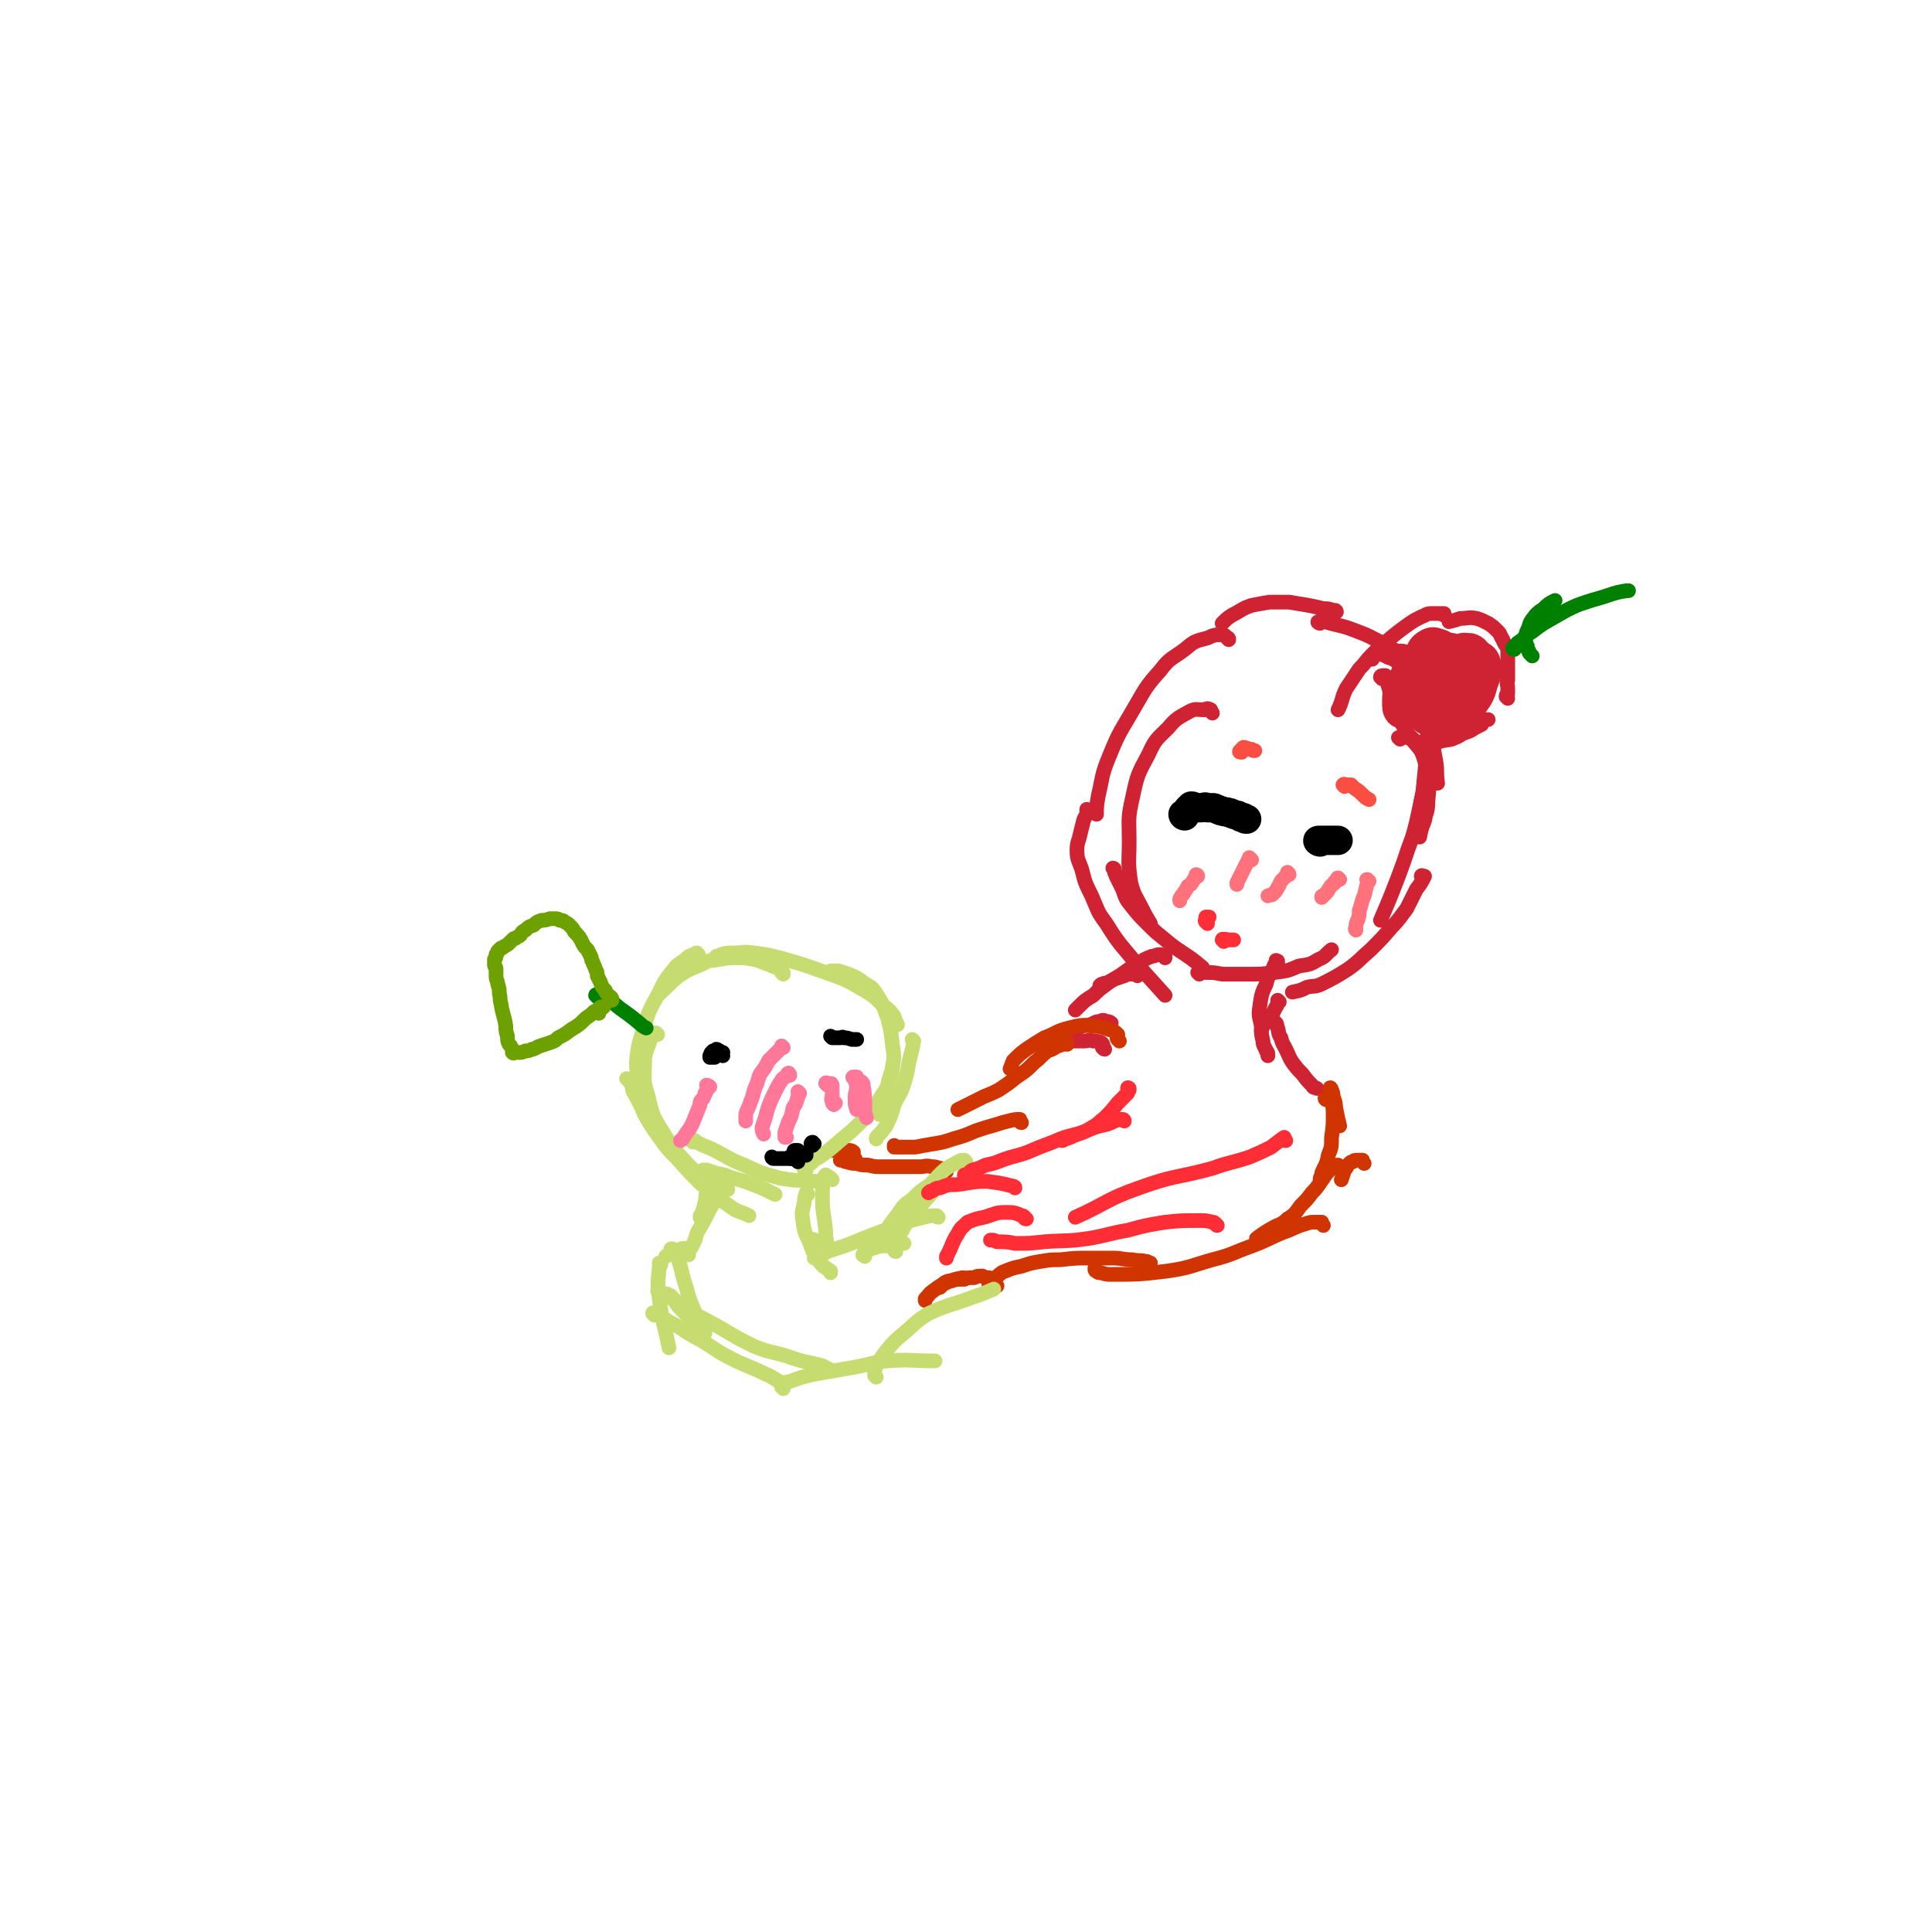 <svg viewBox='0 0 1184 1184' version='1.1' xmlns='http://www.w3.org/2000/svg' xmlns:xlink='http://www.w3.org/1999/xlink'><g fill='none' stroke='#CF2233' stroke-width='9' stroke-linecap='round' stroke-linejoin='round'><path d='M819,375c0,0 0,-1 -1,-1 0,0 0,0 -1,0 -3,-1 -3,-1 -6,-1 -4,-1 -4,-1 -9,-2 -6,-1 -6,-1 -12,-2 -6,0 -6,0 -12,0 -6,1 -6,1 -11,2 -6,2 -6,3 -12,6 -3,2 -3,2 -6,5 '/><path d='M753,392c0,-1 0,-1 -1,-1 -1,-1 -1,-2 -3,-2 -4,0 -5,0 -9,2 -8,2 -8,2 -14,7 -8,6 -9,5 -15,13 -9,10 -9,11 -16,23 -8,14 -9,14 -15,29 -5,12 -4,12 -7,25 -1,6 -1,6 -1,11 '/><path d='M743,437c-1,-1 -1,-1 -1,-1 -1,-1 0,-1 0,-1 -2,-1 -2,-1 -4,0 -5,0 -5,-1 -9,1 -7,4 -8,4 -13,10 -7,7 -8,7 -12,16 -7,13 -7,13 -10,27 -3,13 -2,13 -2,26 0,13 -1,13 1,26 2,8 3,8 7,16 2,4 2,4 5,9 0,0 0,0 0,1 '/><path d='M683,533c0,0 -1,-1 -1,-1 0,0 1,0 1,1 0,0 0,0 0,1 0,2 1,1 1,3 2,4 2,4 4,8 2,6 2,6 6,11 4,5 4,5 9,10 5,5 5,5 10,9 6,5 6,5 12,9 6,4 6,4 12,9 '/><path d='M735,597c0,0 -1,-1 -1,-1 0,0 0,0 1,0 0,0 0,0 1,0 1,0 1,0 3,0 5,0 5,0 10,1 7,0 7,0 15,0 9,0 9,0 17,-1 8,-1 8,-1 15,-4 7,-1 7,-1 12,-4 5,-2 4,-3 8,-6 '/><path d='M809,382c-1,0 -2,-1 -1,-1 0,0 0,0 1,0 0,0 0,0 1,0 1,0 1,0 2,0 10,3 10,2 20,6 8,3 7,3 15,7 7,4 7,4 14,8 4,3 4,4 8,8 1,0 1,0 1,1 '/><path d='M841,404c0,-1 -1,-1 -1,-1 0,-1 1,-1 1,-1 1,0 1,-1 1,-1 1,0 2,0 3,0 2,0 2,0 4,1 5,2 6,2 9,6 9,14 9,14 15,30 6,14 4,14 7,29 1,6 0,6 1,13 '/><path d='M858,453c0,0 -1,-1 -1,-1 1,0 2,-1 5,0 1,0 2,0 3,1 5,6 6,6 8,13 4,12 3,13 2,26 0,6 -1,5 -2,11 -2,5 -2,5 -3,10 '/><path d='M870,430c0,0 -1,-1 -1,-1 0,0 1,0 2,0 1,2 1,3 2,5 1,6 1,6 2,12 0,9 0,9 -1,19 -1,10 -1,10 -2,20 -2,10 -2,10 -4,19 -2,8 -2,8 -5,16 -3,9 -3,9 -6,17 -5,13 -5,13 -11,27 '/><path d='M872,538c0,0 -1,-1 -1,-1 0,-1 1,0 2,0 0,-1 0,-1 0,0 0,0 0,0 0,0 -2,4 -2,4 -5,8 -3,6 -3,6 -6,12 -4,5 -4,6 -9,11 -6,7 -6,7 -13,14 -7,6 -7,7 -14,12 -8,5 -8,5 -16,9 -4,2 -5,1 -9,2 -4,2 -4,2 -9,3 '/><path d='M667,497c0,0 -1,-1 -1,-1 0,0 0,1 0,2 0,2 -1,2 -2,5 -1,4 -1,4 -2,8 -1,5 -2,5 -2,10 0,6 1,6 3,12 2,8 2,8 6,16 4,9 3,9 9,17 8,13 9,13 18,24 9,10 9,10 18,20 '/><path d='M697,598c0,0 -1,-1 -1,-1 0,0 0,0 0,0 -2,-1 -2,-1 -3,0 -2,0 -2,0 -4,1 -3,1 -3,1 -6,2 -2,1 -2,1 -4,2 -2,1 -2,0 -3,1 -1,0 -1,0 -2,1 '/><path d='M714,587c0,-1 -1,-1 -1,-1 0,-1 1,0 1,0 -1,0 -2,-1 -3,-1 -3,0 -3,1 -5,1 -5,2 -5,2 -9,5 -6,3 -5,3 -11,7 -5,3 -5,3 -9,6 -4,3 -4,3 -7,6 -5,3 -5,3 -9,7 -1,1 -1,1 -2,2 '/><path d='M680,629c0,-1 -1,-1 -1,-1 0,-1 2,-1 2,-1 -1,-1 -2,-1 -3,-1 -2,-1 -2,-1 -4,0 -3,0 -3,1 -6,2 -4,1 -4,0 -7,2 -2,0 -1,1 -3,2 -2,0 -2,0 -3,0 -1,1 -1,1 -2,1 0,0 0,0 0,0 0,0 0,0 0,0 '/><path d='M677,643c-1,0 -1,-1 -1,-1 -1,0 0,0 0,-1 0,-1 0,-1 -1,-2 -2,-1 -3,-1 -5,-1 -3,-1 -3,0 -6,0 -4,0 -4,0 -8,0 -3,0 -3,0 -6,0 -2,0 -2,0 -4,0 -1,0 -1,0 -3,0 0,0 0,0 -1,0 0,0 0,0 0,0 '/><path d='M784,614c0,0 -1,-1 -1,-1 0,0 0,0 0,1 0,1 0,2 -1,3 -1,2 -1,2 -2,4 -2,2 -2,2 -3,4 -2,2 -2,2 -3,4 -1,1 -1,1 -1,3 0,0 0,0 0,0 '/><path d='M783,590c0,-1 -1,-1 -1,-1 0,-1 0,0 1,0 0,0 0,0 0,0 -2,2 -2,2 -3,5 -2,4 -3,4 -4,9 -3,6 -3,7 -4,14 -1,6 0,6 1,12 0,5 0,5 1,9 0,3 1,3 2,6 1,1 1,1 1,3 '/><path d='M782,627c-1,0 -2,-1 -1,-1 0,0 0,0 1,1 1,1 0,1 1,3 1,3 0,3 2,6 1,4 1,3 3,7 2,4 2,5 4,8 3,4 3,4 6,7 3,4 3,4 6,7 1,2 1,1 3,2 '/><path d='M867,407c0,-1 -1,-1 -1,-1 0,-1 1,-1 2,-1 0,-1 0,-1 0,-1 0,-1 0,-1 -1,-2 0,-1 0,-1 -1,-1 -2,-1 -2,-1 -3,-1 -3,-1 -3,-1 -5,-1 -2,0 -2,0 -4,1 -2,1 -2,1 -3,2 0,1 0,1 0,1 '/><path d='M847,416c0,-1 -1,-1 -1,-1 0,-1 1,-1 2,-1 0,0 0,0 1,0 0,1 1,1 1,2 1,3 0,3 1,5 1,4 1,4 2,8 1,4 2,4 3,8 2,4 2,5 4,8 2,4 2,4 5,7 2,2 2,2 5,3 3,2 3,1 6,2 '/><path d='M873,459c0,0 -1,-1 -1,-1 0,-1 1,0 2,-1 0,0 0,-1 1,-1 1,-1 1,-1 3,-1 3,-1 3,0 6,-1 4,-1 4,0 8,-2 3,-1 3,-2 6,-3 3,-1 3,-1 6,-3 2,-1 2,-1 4,-2 1,-2 1,-2 3,-3 0,0 0,0 1,0 '/><path d='M924,428c0,-1 -1,-1 -1,-1 0,-1 0,-1 1,-2 0,-2 0,-2 0,-3 0,-3 -1,-3 0,-5 0,-3 0,-3 0,-6 0,-4 0,-4 0,-7 0,-3 0,-3 0,-6 -1,-3 -2,-3 -3,-6 -2,-3 -1,-3 -3,-5 -3,-3 -3,-3 -6,-5 -4,-2 -4,-2 -7,-3 -5,-1 -5,0 -10,0 -3,1 -3,1 -7,2 '/><path d='M885,377c0,0 -1,0 -1,-1 0,0 1,0 1,0 -1,0 -2,0 -3,0 -2,0 -3,0 -5,0 -3,0 -3,1 -6,2 -4,2 -4,2 -7,4 -7,5 -7,5 -13,10 -5,4 -5,4 -10,9 -4,4 -4,5 -8,9 -4,6 -4,6 -8,12 -3,6 -2,7 -5,13 '/></g>
<g fill='none' stroke='#008000' stroke-width='9' stroke-linecap='round' stroke-linejoin='round'><path d='M939,402c0,0 -1,-1 -1,-1 0,0 1,1 1,1 -1,-1 -1,-1 -1,-1 -1,-1 -1,-1 -1,-2 -1,-1 -1,-1 -1,-3 -1,-2 -1,-2 -1,-5 0,-4 1,-4 2,-7 1,-4 2,-4 4,-7 2,-2 2,-2 5,-4 3,-3 3,-3 7,-5 '/><path d='M928,398c0,0 -1,0 -1,-1 0,0 1,0 1,0 1,-1 1,-2 2,-3 3,-2 3,-2 6,-5 5,-3 4,-3 10,-7 7,-4 7,-4 14,-8 6,-3 6,-3 12,-5 6,-2 7,-2 13,-4 6,-2 6,-2 12,-3 0,0 0,0 1,0 '/></g>
<g fill='none' stroke='#CF2233' stroke-width='18' stroke-linecap='round' stroke-linejoin='round'><path d='M863,413c0,0 -1,-1 -1,-1 0,0 1,0 2,1 1,0 1,0 2,1 3,3 3,3 6,6 5,4 5,4 10,7 5,3 5,3 11,4 4,0 4,-1 7,-3 2,-1 3,-2 4,-4 1,-3 2,-4 2,-7 -1,-5 -3,-6 -6,-11 -2,-3 -1,-4 -5,-6 -5,-2 -6,-2 -12,-2 -6,1 -6,1 -11,4 -5,3 -5,3 -8,7 -4,6 -4,6 -6,13 -2,4 -2,4 -2,8 0,3 0,5 1,6 1,2 2,1 4,1 4,-1 4,0 7,-2 5,-2 6,-2 9,-6 5,-5 4,-6 7,-12 2,-6 2,-6 3,-12 1,-4 1,-4 -1,-7 -1,-3 -2,-3 -5,-4 -3,-1 -4,-1 -7,1 -3,2 -3,3 -5,8 -3,7 -4,7 -6,15 -1,6 -1,7 1,13 1,4 2,4 6,7 3,3 4,4 8,5 7,1 8,1 15,-1 5,-3 5,-4 9,-9 4,-6 5,-6 7,-14 2,-6 3,-6 2,-12 -1,-4 -2,-4 -5,-6 -2,-2 -2,-3 -5,-4 -3,0 -4,-1 -7,1 -5,3 -5,4 -8,9 -3,7 -4,8 -5,16 0,5 0,5 2,10 1,3 1,3 3,5 1,1 2,2 3,1 3,-1 4,-2 6,-5 3,-5 3,-5 5,-11 1,-7 2,-7 1,-14 -1,-4 -2,-4 -5,-7 -2,-3 -3,-4 -6,-5 -5,-1 -6,-1 -11,1 -3,1 -2,3 -5,6 -2,4 -3,4 -4,9 -2,4 -2,4 -2,8 0,3 1,3 2,5 1,1 1,2 2,1 2,-1 3,-1 4,-4 1,-2 0,-4 -1,-4 -1,0 -1,1 -2,3 '/></g>
<g fill='none' stroke='#000000' stroke-width='18' stroke-linecap='round' stroke-linejoin='round'><path d='M726,500c0,0 -1,0 -1,-1 0,0 1,0 2,-1 0,0 1,0 1,-1 0,0 0,0 0,-1 0,0 0,0 1,-1 1,0 1,0 1,-1 1,0 1,0 2,1 2,0 2,0 4,0 2,0 2,-1 4,0 1,0 1,0 3,0 1,0 1,0 3,1 1,0 1,1 3,1 2,1 2,0 4,1 2,0 2,1 3,1 2,1 2,0 3,1 1,0 1,1 2,1 1,0 1,0 1,0 1,1 1,1 2,1 '/><path d='M809,516c-1,0 -2,-1 -1,-1 0,0 0,0 1,0 0,0 0,0 1,0 0,0 0,0 1,0 0,0 0,0 1,0 0,0 0,0 1,0 0,0 0,0 1,0 0,0 0,0 1,0 0,0 0,0 1,0 0,0 0,0 1,0 0,0 0,0 1,0 0,0 0,0 1,0 0,0 0,0 1,0 0,0 0,0 0,0 '/></g>
<g fill='none' stroke='#FF717B' stroke-width='9' stroke-linecap='round' stroke-linejoin='round'><path d='M734,537c0,0 -1,-1 -1,-1 0,0 1,0 1,1 0,0 -1,0 -1,0 -1,1 -1,2 -2,3 -1,2 -1,2 -3,3 -1,2 -1,2 -3,5 -1,1 -1,1 -2,3 0,0 0,0 0,1 '/><path d='M767,527c-1,-1 -1,-1 -1,-1 -1,-1 0,0 0,0 0,0 0,0 0,0 -1,1 -1,1 -2,3 -1,2 -1,2 -2,4 -1,2 -1,2 -2,4 -1,2 -1,2 -2,4 0,0 0,0 0,1 0,0 0,0 0,0 '/><path d='M790,536c0,-1 -1,-1 -1,-1 0,-1 0,0 0,0 0,1 0,1 -1,2 -1,1 -1,1 -2,2 -2,2 -1,2 -3,5 -1,2 -1,2 -3,4 -1,1 -1,0 -3,1 '/><path d='M821,539c-1,0 -1,-1 -1,-1 -1,0 0,1 0,1 0,0 0,0 -1,1 -1,0 -1,0 -1,1 -2,2 -2,1 -3,3 -1,1 -1,2 -2,3 -1,1 -1,1 -2,2 -1,0 -1,0 -1,1 '/><path d='M839,540c-1,0 -1,-1 -1,-1 -1,0 0,0 0,1 0,0 0,1 0,1 -1,4 -1,4 -2,8 -2,4 -1,4 -3,9 0,3 0,3 -1,6 -1,2 -1,2 -1,4 0,1 -1,1 0,2 0,0 0,0 0,0 '/></g>
<g fill='none' stroke='#FA4E42' stroke-width='9' stroke-linecap='round' stroke-linejoin='round'><path d='M761,461c-1,0 -2,0 -1,-1 0,0 1,0 1,-1 1,0 1,-1 1,-1 1,0 1,0 2,1 0,0 0,-1 1,0 2,0 2,0 3,1 1,0 1,0 1,0 '/><path d='M824,482c0,-1 -1,-1 -1,-1 1,-1 1,0 2,0 1,0 1,0 1,0 1,0 1,0 2,0 1,1 1,1 2,2 3,2 3,2 5,4 2,2 2,2 4,3 '/></g>
<g fill='none' stroke='#CF3401' stroke-width='9' stroke-linecap='round' stroke-linejoin='round'><path d='M686,638c-1,-1 -1,-1 -1,-1 -1,-1 0,-1 0,-1 0,-1 0,-1 0,-1 0,-1 0,-1 0,-1 -2,-2 -2,-2 -5,-3 -4,-1 -4,-2 -9,-2 -8,-1 -8,-1 -16,1 -8,2 -7,3 -15,6 -5,3 -5,3 -11,7 -4,3 -4,3 -8,7 -1,2 -1,3 -2,5 '/><path d='M654,640c0,0 -1,-1 -1,-1 0,0 1,0 1,0 -1,1 -1,0 -2,1 -2,0 -2,1 -4,1 -3,2 -3,2 -6,3 -4,3 -4,4 -8,7 -5,5 -5,5 -11,9 -5,4 -5,4 -11,8 -4,2 -4,2 -9,4 -4,2 -4,2 -8,4 -4,2 -4,2 -8,4 '/><path d='M626,688c-1,0 -1,-1 -1,-1 -1,-1 0,-1 0,-1 -3,0 -3,0 -7,1 -4,1 -4,1 -7,2 -7,2 -7,2 -13,4 -7,3 -7,3 -14,5 -6,2 -6,2 -12,3 -6,1 -6,1 -11,2 -5,0 -5,0 -9,0 -2,0 -2,0 -4,0 0,0 0,-1 0,-1 '/><path d='M580,718c0,0 -1,-1 -1,-1 -2,-1 -2,-1 -3,-1 -3,-1 -3,-1 -5,-1 -4,-1 -4,0 -7,0 -4,0 -4,0 -8,0 -4,0 -4,0 -8,0 -4,0 -4,0 -8,0 -4,0 -4,0 -8,-1 -4,0 -4,0 -7,-1 -3,0 -3,0 -6,-1 -2,0 -2,-1 -4,-1 '/><path d='M524,710c-1,-1 -1,-1 -1,-1 -1,-1 0,-1 0,-1 0,-1 0,-1 0,-1 0,-1 0,-1 0,-1 -1,-1 -2,-1 -3,-1 -3,-1 -3,0 -5,0 -2,-1 -2,0 -4,0 -1,0 -1,0 -2,0 0,0 0,0 0,0 '/><path d='M816,668c0,-1 -1,-2 -1,-1 1,1 2,2 2,5 2,5 1,5 2,9 1,5 1,5 2,9 '/><path d='M813,674c0,0 -1,0 -1,-1 0,0 1,0 1,0 1,0 1,0 1,0 1,0 1,0 1,0 1,1 1,1 1,2 1,4 1,4 1,9 0,6 0,6 -1,13 0,6 0,6 -2,11 -1,6 -2,6 -4,11 0,2 -1,2 -1,4 '/><path d='M817,715c0,0 -1,-1 -1,-1 '/><path d='M821,715c-1,0 -1,-1 -1,-1 -1,0 -1,0 -2,1 -1,1 -2,0 -3,2 -2,2 -2,2 -4,5 -3,4 -3,5 -7,9 -3,4 -3,4 -7,8 -3,4 -3,5 -8,8 -4,4 -5,3 -10,6 -5,3 -5,3 -9,6 '/><path d='M811,751c0,0 -1,-1 -1,-1 0,0 0,-1 0,-1 -1,0 -2,0 -4,0 -3,0 -3,0 -6,1 -7,2 -7,3 -13,5 -10,4 -10,5 -21,9 -11,4 -11,5 -23,8 -14,4 -14,5 -28,7 -17,2 -17,2 -34,2 -3,0 -3,0 -6,-1 -2,0 -2,0 -3,-1 -1,0 -1,-1 -1,-1 0,0 0,0 0,-1 '/><path d='M705,776c0,-1 -1,-1 -1,-1 0,-1 1,-1 1,-1 -1,0 -1,-1 -3,-1 -4,-1 -4,0 -8,-1 -6,0 -6,-1 -12,-1 -8,0 -8,0 -15,0 -8,0 -8,0 -17,1 -6,0 -6,0 -12,1 -6,1 -6,1 -12,3 -5,1 -5,1 -10,3 -3,1 -3,2 -6,4 -2,2 -2,2 -4,4 '/><path d='M611,788c-1,0 -1,0 -1,-1 -1,0 0,0 0,-1 0,0 0,0 -1,-1 0,0 0,0 -1,-1 -1,0 -1,0 -2,-1 -2,0 -2,0 -4,-1 -3,0 -3,0 -5,1 -4,0 -4,0 -8,1 -3,0 -3,0 -6,1 -2,0 -2,0 -4,1 -2,2 -2,2 -3,3 0,0 0,0 0,0 '/><path d='M591,784c0,0 0,-1 -1,-1 -5,1 -5,1 -10,3 -4,2 -4,2 -8,5 -3,2 -2,2 -5,5 0,0 0,0 0,1 '/><path d='M836,713c-1,-1 -1,-1 -1,-1 -1,-1 0,-1 0,-1 0,0 0,0 0,0 -1,0 -1,0 -1,0 -1,0 -1,0 -1,0 -1,0 -1,0 -1,0 -2,0 -2,0 -3,1 -1,0 -1,0 -2,1 -2,2 -1,2 -3,4 -1,3 -1,3 -2,6 '/></g>
<g fill='none' stroke='#C7DC70' stroke-width='9' stroke-linecap='round' stroke-linejoin='round'><path d='M480,597c0,0 -1,-1 -1,-1 0,0 1,0 1,0 -2,-2 -2,-2 -4,-3 -3,-1 -3,-1 -5,-2 -4,-1 -4,-2 -9,-3 -5,-1 -5,-1 -10,-1 -6,0 -6,0 -11,1 -6,1 -6,0 -11,3 -7,3 -8,3 -14,7 -6,5 -6,6 -12,11 '/><path d='M428,585c-1,0 -1,-1 -1,-1 -1,0 0,0 0,1 -1,0 -1,-1 -2,0 -3,1 -3,1 -5,3 -4,3 -5,3 -7,6 -6,7 -6,8 -10,16 -5,9 -5,9 -8,18 -3,11 -4,11 -5,23 0,9 2,9 4,18 0,1 0,1 1,3 '/><path d='M403,634c0,0 -1,-1 -1,-1 -1,0 -1,0 -2,1 -1,2 -1,2 -2,5 -2,6 -3,6 -3,13 0,10 -1,10 2,19 3,13 3,13 10,24 6,10 7,10 15,19 5,5 6,5 12,10 5,3 5,2 10,5 1,0 1,0 2,0 '/><path d='M425,700c-1,0 -1,-1 -1,-1 -1,-1 0,-1 0,-1 2,1 2,1 3,2 4,2 4,2 9,4 10,5 10,6 20,10 11,5 11,5 22,8 11,2 11,1 23,2 '/><path d='M494,717c-1,0 -1,-1 -1,-1 -1,0 0,0 0,0 1,-1 1,-1 2,-2 2,-1 2,-1 4,-3 5,-3 5,-3 10,-7 7,-6 7,-6 13,-11 5,-5 6,-5 10,-11 5,-5 5,-5 8,-10 4,-6 4,-6 6,-12 1,-4 1,-4 1,-7 '/><path d='M440,587c-1,0 -2,0 -1,-1 0,0 0,0 1,0 1,0 1,-1 2,-1 3,-1 3,-1 7,-1 6,0 6,-1 13,0 8,1 8,1 16,3 14,4 14,4 28,9 11,4 12,4 22,10 7,4 7,4 13,10 4,3 4,3 7,7 1,3 1,3 2,5 '/><path d='M510,596c0,0 -1,-1 -1,-1 1,0 2,0 5,0 3,1 3,1 6,2 5,2 5,2 9,5 4,3 5,2 8,7 4,6 4,7 7,15 2,8 2,8 3,17 1,6 1,7 0,13 -1,5 -2,5 -3,11 -2,5 -2,5 -3,11 -1,3 -1,4 -2,7 '/><path d='M560,638c0,0 -1,-1 -1,-1 0,0 1,1 1,1 0,0 0,0 0,0 -1,2 0,2 -1,5 -1,4 -1,4 -2,8 -1,6 -1,7 -3,13 -2,7 -3,6 -6,13 -2,7 -2,7 -5,13 -2,3 -2,3 -5,6 -1,1 -1,1 -1,2 '/><path d='M385,662c0,0 -1,-1 -1,-1 0,0 1,0 1,1 1,0 1,0 1,1 2,3 1,3 2,6 4,7 4,7 7,14 4,7 4,7 9,14 5,7 5,7 11,13 7,8 7,8 14,15 9,7 9,8 18,14 5,4 6,3 12,6 '/><path d='M430,719c0,0 -1,0 -1,-1 0,0 1,0 1,0 1,-1 1,-1 1,-1 1,0 2,0 2,0 6,2 5,2 11,3 7,3 7,2 15,5 8,3 8,3 16,7 '/><path d='M434,722c0,-1 -1,-1 -1,-1 0,-1 1,-1 2,-1 0,0 0,-1 0,0 0,0 0,0 0,0 -1,3 -1,3 -1,5 0,3 -1,3 -1,6 -1,3 0,3 -1,6 -1,4 -1,4 -2,7 -1,1 -1,1 -1,2 '/><path d='M441,732c0,0 -1,-1 -1,-1 0,0 1,0 2,1 0,0 0,0 -1,0 -1,1 -1,1 -2,3 -3,4 -3,4 -6,10 -2,4 -2,4 -5,9 -2,4 -1,4 -3,8 -1,2 -1,2 -3,5 0,1 0,1 0,2 -1,0 0,-1 0,-1 0,-2 0,-2 0,-3 -1,0 -1,0 -3,0 -2,0 -2,1 -4,2 -3,1 -3,0 -5,2 -1,0 -1,0 -2,1 '/><path d='M510,723c0,0 0,0 -1,-1 0,0 0,0 0,0 -1,-1 -1,-1 -2,-1 -1,0 -1,-1 -1,-1 -1,1 -1,1 -1,2 -1,5 -1,5 -1,11 0,11 1,11 2,21 0,4 0,4 1,9 '/><path d='M495,732c0,0 -1,-1 -1,-1 0,0 1,0 1,1 -1,0 -1,0 -1,0 -1,2 -1,2 -1,4 -1,6 -2,6 -1,12 1,7 1,7 4,13 2,6 2,6 6,12 3,4 3,3 7,6 0,0 0,0 0,1 '/><path d='M500,761c-1,-1 -1,-1 -1,-1 -1,-1 0,0 0,0 1,1 1,1 1,1 1,1 1,1 3,3 '/><path d='M530,770c-1,-1 -2,-1 -1,-1 0,-1 0,-1 1,-1 0,-1 0,-1 1,-1 0,-1 0,-1 1,-1 3,-1 3,-1 6,-2 5,-1 5,0 10,-1 3,-1 3,-1 6,-1 '/><path d='M549,767c0,0 -1,0 -1,-1 0,0 0,0 1,-1 0,0 0,0 0,-1 0,-1 -1,-1 0,-2 0,-2 1,-2 2,-5 3,-4 2,-4 5,-8 8,-10 8,-10 17,-20 0,0 0,0 0,0 '/><path d='M592,712c0,0 -1,-1 -1,-1 -2,0 -2,0 -4,1 -3,2 -4,2 -7,4 -5,4 -5,5 -10,10 -6,4 -6,4 -11,9 -4,3 -5,3 -8,8 -3,4 -3,4 -6,8 -1,3 -1,3 -3,5 '/><path d='M575,746c-1,0 -1,-1 -1,-1 -4,0 -4,0 -8,1 -8,2 -8,2 -16,5 -8,3 -8,3 -16,6 -8,3 -7,3 -15,6 -6,2 -6,2 -12,4 -3,2 -3,2 -6,3 -1,0 -1,0 -2,1 '/><path d='M410,794c0,0 -1,-1 -1,-1 0,0 0,1 1,1 0,0 0,0 1,0 1,1 1,1 2,3 2,2 1,2 4,5 4,4 4,4 9,9 1,1 1,1 2,2 '/><path d='M401,806c0,-1 -1,-1 -1,-1 0,-1 0,0 1,0 0,0 0,0 1,0 1,0 1,0 2,1 3,2 3,2 6,4 10,5 9,6 19,11 10,6 10,7 20,12 10,5 10,4 20,9 5,2 5,3 11,6 '/><path d='M404,792c0,0 -1,-1 -1,-1 0,0 1,0 2,1 3,1 3,1 6,3 6,4 6,5 12,9 10,5 10,5 19,10 10,6 10,6 20,11 10,4 10,3 20,6 11,4 11,3 22,6 2,1 2,1 4,2 '/><path d='M480,851c0,-1 -1,-1 -1,-1 0,-1 0,-1 1,-1 0,-1 -1,-1 0,-1 1,-1 1,-1 3,-1 8,-3 8,-3 17,-5 11,-2 12,-2 23,-4 11,-2 11,-3 21,-4 14,-1 14,0 28,0 1,0 1,0 1,0 '/><path d='M537,844c0,0 -1,-1 -1,-1 0,-3 0,-3 1,-6 3,-5 3,-5 6,-9 5,-6 5,-6 11,-11 7,-6 7,-7 15,-12 13,-6 14,-5 27,-10 6,-2 6,-2 13,-5 '/><path d='M412,767c0,-1 -1,-1 -1,-1 0,-1 1,-1 2,0 1,1 1,1 2,3 2,7 2,7 4,15 3,9 2,9 6,18 3,8 3,7 7,15 '/><path d='M405,775c0,0 -1,-1 -1,-1 0,0 1,0 1,0 -1,2 -1,2 -1,3 -1,9 -1,10 0,19 2,15 3,15 6,30 '/></g>
<g fill='none' stroke='#FF7799' stroke-width='9' stroke-linecap='round' stroke-linejoin='round'><path d='M434,666c0,0 -1,-1 -1,-1 0,0 1,0 2,1 0,0 0,0 0,0 -1,1 -1,1 -2,2 0,1 0,1 -1,2 0,2 -1,2 -1,3 -2,2 -2,2 -2,4 -2,5 -2,5 -4,10 -2,5 -3,5 -6,10 -1,2 -1,1 -2,2 '/><path d='M480,642c0,0 -1,-1 -1,-1 0,0 0,0 0,1 -1,1 -1,1 -2,2 -3,3 -3,3 -6,6 -2,4 -2,4 -5,8 -2,4 -1,4 -3,8 -2,5 -1,5 -3,9 -1,4 -2,4 -3,8 0,2 0,2 0,3 0,0 0,0 0,1 '/><path d='M484,659c0,-1 -1,-2 -1,-1 -1,0 0,0 -1,1 -1,2 -2,1 -3,3 -2,3 -2,3 -4,7 -2,4 -2,4 -4,9 -1,3 -1,3 -2,7 -1,3 -1,3 -2,6 0,2 0,2 1,4 '/><path d='M490,670c0,0 -1,-1 -1,-1 0,0 0,0 0,0 0,2 1,2 0,3 -1,4 -1,4 -3,7 -1,5 -1,5 -3,9 -1,3 -1,3 -2,6 0,1 0,2 0,3 0,0 0,0 1,0 '/><path d='M507,665c0,-1 -1,-1 -1,-1 0,-1 1,0 2,0 1,0 1,0 1,0 1,0 0,0 1,1 0,1 0,1 0,2 0,2 0,2 0,5 0,1 -1,1 0,3 0,1 0,1 1,2 0,0 0,-1 1,-1 '/><path d='M524,661c-1,0 -2,-1 -1,-1 0,0 0,0 1,0 1,0 1,0 1,0 0,1 0,1 0,2 -1,2 0,2 0,5 -1,4 -1,4 -1,7 0,3 0,3 1,6 '/><path d='M527,664c-1,0 -2,-1 -1,-1 0,0 0,0 1,0 1,0 1,0 1,0 1,1 1,1 1,2 1,7 1,7 1,15 0,2 0,2 1,5 '/></g>
<g fill='none' stroke='#000000' stroke-width='9' stroke-linecap='round' stroke-linejoin='round'><path d='M443,647c0,-1 -1,-1 -1,-1 0,-1 1,-1 1,-1 -2,1 -2,1 -4,2 0,0 0,0 -1,1 -1,0 -1,0 -1,0 -1,0 -1,0 -1,0 -1,0 -1,0 -1,0 0,-1 0,-1 0,-1 1,-1 0,-1 1,-2 0,0 0,0 1,-1 1,0 1,0 2,-1 1,0 1,1 2,1 '/><path d='M510,636c0,0 -1,-1 -1,-1 0,0 0,0 1,1 0,0 0,0 0,0 0,0 0,0 1,0 1,0 1,0 1,0 1,0 1,0 3,0 1,0 1,-1 2,0 2,0 2,0 5,1 1,0 1,0 3,0 '/><path d='M488,707c-1,-1 -1,-1 -1,-1 -1,-1 0,-1 0,-1 0,0 0,0 1,0 0,0 0,0 1,0 '/><path d='M474,710c0,0 -1,-1 -1,-1 0,0 0,1 1,1 0,0 0,0 0,0 0,0 -1,-1 -1,-1 0,0 1,1 2,1 0,0 0,0 1,0 1,0 1,0 3,0 3,0 3,0 6,0 '/><path d='M485,710c0,0 -1,0 -1,-1 0,0 1,0 1,0 0,-1 0,-1 1,-1 0,-1 0,-1 0,-1 1,-1 1,0 1,0 3,0 3,0 7,0 0,0 0,0 0,1 '/><path d='M489,712c0,0 -1,-1 -1,-1 0,0 0,0 1,-1 0,0 -1,0 0,-1 0,0 0,0 0,-1 1,0 1,0 2,-1 '/><path d='M498,702c0,0 -1,0 -1,-1 0,0 0,-1 1,-1 0,0 0,1 1,1 '/></g>
<g fill='none' stroke='#008000' stroke-width='9' stroke-linecap='round' stroke-linejoin='round'><path d='M366,611c0,-1 -1,-1 -1,-1 0,-1 1,0 2,0 3,1 3,0 5,2 4,2 4,3 8,6 7,5 7,5 13,10 1,1 1,1 3,2 '/></g>
<g fill='none' stroke='#6CA100' stroke-width='9' stroke-linecap='round' stroke-linejoin='round'><path d='M367,621c0,0 -1,-1 -1,-1 0,0 1,0 1,-1 1,0 1,0 1,-1 1,0 1,0 2,-1 0,0 -1,0 -1,0 -1,0 -1,0 -2,1 -1,1 -1,1 -3,2 -2,2 -2,2 -5,4 -4,4 -4,4 -9,7 -4,3 -4,3 -8,5 -2,2 -2,2 -5,3 -3,1 -3,1 -6,2 -3,1 -3,2 -5,2 -2,1 -2,1 -4,1 -2,1 -2,1 -4,1 -1,0 -1,0 -2,0 0,0 0,0 -1,0 0,0 0,1 -1,0 0,0 1,-1 1,-1 -1,-1 -1,-1 -1,-1 -1,-2 -1,-2 -2,-3 -1,-2 -1,-2 -1,-5 -1,-3 -1,-3 -1,-6 -1,-7 -2,-7 -3,-14 -1,-3 0,-3 -1,-6 0,-3 0,-3 -1,-6 0,-2 -1,-2 -1,-5 0,-2 0,-2 0,-4 0,-2 -1,-1 -1,-3 0,-1 0,-1 0,-3 1,-1 1,-1 1,-3 1,-1 1,-1 1,-2 1,-1 1,-1 2,-2 1,0 1,0 2,-1 2,-1 2,-1 3,-2 1,-1 1,-1 2,-2 1,-1 1,-1 2,-1 1,-1 2,-1 3,-2 1,-2 1,-2 3,-3 2,-2 2,-2 5,-3 2,-2 2,-2 5,-3 2,0 2,0 5,-1 1,0 1,0 3,0 2,0 2,0 3,1 2,0 2,0 3,1 2,1 2,1 3,2 2,2 2,2 3,4 3,3 3,3 5,7 1,2 1,2 3,4 1,2 1,2 2,4 1,2 0,2 1,3 1,3 1,2 2,5 1,2 1,2 1,4 1,2 1,2 2,4 1,3 1,3 3,5 0,1 0,1 2,3 0,1 1,0 2,2 0,0 0,0 0,1 '/></g>
<g fill='none' stroke='#FE2D36' stroke-width='9' stroke-linecap='round' stroke-linejoin='round'><path d='M692,668c0,-1 -1,-1 -1,-1 0,-1 1,0 1,0 0,0 0,0 0,0 -1,1 0,1 -1,3 -3,3 -3,3 -6,6 -4,5 -4,5 -8,9 -4,3 -4,4 -8,6 -6,4 -7,3 -13,6 -3,1 -3,1 -5,2 '/><path d='M689,687c0,0 0,-1 -1,-1 -2,0 -2,0 -5,1 -4,2 -4,2 -9,3 -7,2 -7,3 -14,5 -8,2 -8,2 -15,5 -8,3 -8,3 -15,6 -8,3 -8,2 -16,5 -5,2 -5,2 -10,3 -4,2 -4,2 -8,3 -2,1 -2,2 -4,3 0,0 0,0 -1,0 '/><path d='M622,728c0,-1 -1,-1 -1,-1 -8,-2 -8,-2 -16,-3 -10,0 -10,1 -19,2 -5,0 -5,0 -10,2 -3,0 -3,1 -5,2 -1,0 -1,0 -2,1 0,0 0,0 0,0 '/><path d='M788,699c-1,0 -1,0 -1,-1 -1,0 0,-1 0,-1 -3,2 -4,3 -8,6 -6,3 -6,3 -13,6 -12,4 -12,3 -23,7 -22,6 -23,4 -45,12 -20,7 -19,9 -39,18 '/><path d='M746,751c-1,0 -1,-1 -1,-1 -1,-1 -1,-1 -2,-1 -4,-1 -4,-1 -8,-1 -11,0 -11,0 -21,1 -12,2 -12,2 -23,5 -12,2 -12,3 -24,5 -14,2 -14,1 -27,2 -9,1 -9,1 -18,1 -5,-1 -5,-1 -11,-1 -2,-1 -2,-1 -3,-1 -1,0 -1,0 -1,0 '/><path d='M629,747c-1,0 -1,0 -1,-1 -1,-1 -1,-1 -2,-1 -4,-2 -5,-2 -10,-2 -6,0 -6,1 -13,3 -5,1 -5,1 -10,3 -3,3 -4,3 -6,7 -4,6 -3,7 -7,14 0,0 0,0 0,1 '/><path d='M740,566c-1,-1 -1,-1 -1,-1 -1,-1 0,-1 0,-2 0,0 0,0 0,-1 0,0 0,0 1,0 0,0 0,0 1,0 0,0 0,0 0,0 '/><path d='M750,577c0,0 -1,-1 -1,-1 0,-1 1,0 2,0 0,-1 0,0 1,0 0,0 0,0 1,0 1,0 1,0 2,0 0,0 0,0 1,0 '/></g>
</svg>